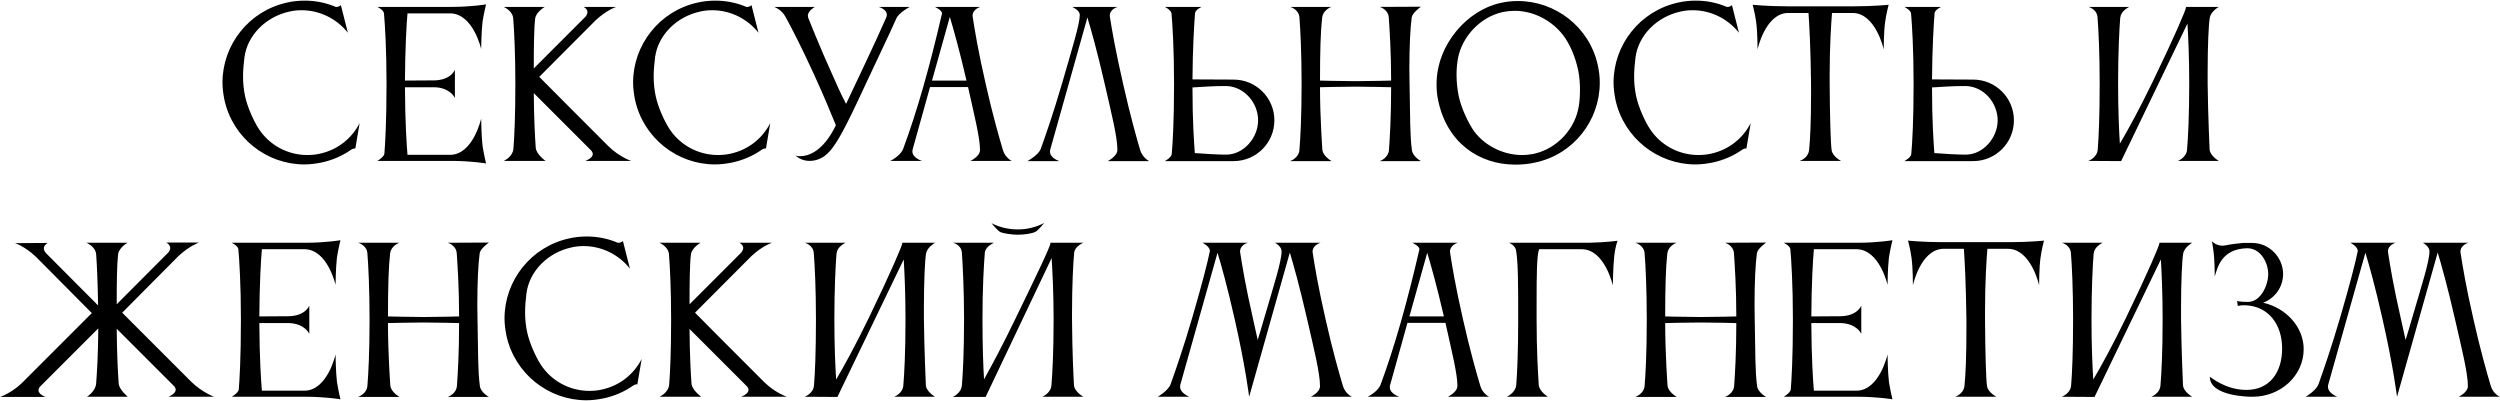 <?xml version="1.0" encoding="UTF-8"?> <svg xmlns="http://www.w3.org/2000/svg" width="3445" height="552" viewBox="0 0 3445 552" fill="none"> <path d="M336.811 79.17C335.731 88.08 334.921 96.72 334.921 105.36C334.921 114.27 335.731 122.91 337.621 132.09C341.131 148.56 349.771 166.92 356.521 177.45C371.101 199.86 396.211 213.63 423.481 213.63C429.151 213.63 435.091 213.09 441.031 211.74C465.601 206.34 485.041 190.41 495.571 169.62L489.631 204.72C488.282 204.18 485.581 204.99 483.421 206.61C471.811 214.71 458.311 220.65 443.461 223.89C435.361 225.51 427.261 226.59 419.431 226.59C367.591 226.59 320.881 190.41 309.271 137.76C307.651 129.66 306.571 121.56 306.571 113.73C306.571 61.89 342.751 15.18 395.401 3.57C403.501 1.68 411.871 0.87 419.971 0.87C434.821 0.87 449.401 3.84 462.631 9.51C463.711 10.05 468.841 8.97 469.651 6.81L479.371 45.15C464.251 25.98 440.761 14.1 415.651 14.1C409.981 14.1 404.311 14.64 398.641 15.99C366.511 23.01 340.861 48.39 336.811 79.17ZM529.665 212.01C530.745 198.78 532.635 168.27 532.635 115.08C532.635 67.83 530.475 33.81 529.125 18.42C528.585 13.56 519.945 9.51 519.945 9.51H622.005C649.815 9.51 669.795 6 669.795 6C669.795 6 666.555 19.23 664.935 30.03C663.315 43.8 663.045 67.56 663.045 67.56C663.045 67.56 651.975 18.42 620.115 18.42H561.525C560.175 33.54 558.285 66.48 558.015 111.03L598.785 110.76C621.735 110.22 626.865 96.18 626.865 96.18V135.06C626.865 135.06 620.925 121.02 599.055 120.21H558.015C558.285 170.16 560.445 200.4 561.525 213.36H620.385C651.975 213.09 663.045 163.41 663.045 163.41C663.045 163.41 663.315 187.44 664.935 200.94C666.555 211.74 669.795 225.24 669.795 225.24C669.795 225.24 649.815 221.73 622.005 221.73H519.945C519.945 221.73 528.585 216.87 529.665 212.01ZM737.439 25.71C735.819 39.21 735.549 65.4 735.549 94.29L806.829 23.01C808.719 20.58 809.529 18.42 809.529 16.8C809.529 11.94 804.129 9.51 804.129 9.51H849.219C849.219 9.51 836.259 13.56 820.869 27.87L743.109 105.9C743.109 105.9 814.659 177.99 838.689 201.75C853.539 216.33 869.739 221.73 869.739 221.73H806.559C806.559 221.73 816.819 218.22 816.819 212.28C816.819 210.66 816.009 208.77 814.119 206.88L735.549 128.31C735.819 163.68 737.169 188.52 738.249 203.64C739.059 212.82 751.749 221.73 751.749 221.73H694.239C694.239 221.73 706.389 216.33 707.469 205.26C708.819 188.79 710.169 159.36 710.169 115.35C710.169 73.77 708.549 42.45 707.199 25.17C706.119 14.37 693.969 9.51 693.969 9.51H750.669C750.669 9.51 738.519 16.53 737.439 25.71ZM902.651 79.17C901.571 88.08 900.761 96.72 900.761 105.36C900.761 114.27 901.571 122.91 903.461 132.09C906.971 148.56 915.611 166.92 922.361 177.45C936.941 199.86 962.051 213.63 989.321 213.63C994.991 213.63 1000.93 213.09 1006.87 211.74C1031.44 206.34 1050.88 190.41 1061.41 169.62L1055.47 204.72C1054.12 204.18 1051.42 204.99 1049.26 206.61C1037.65 214.71 1024.15 220.65 1009.3 223.89C1001.2 225.51 993.101 226.59 985.271 226.59C933.431 226.59 886.721 190.41 875.111 137.76C873.491 129.66 872.411 121.56 872.411 113.73C872.411 61.89 908.591 15.18 961.241 3.57C969.341 1.68 977.711 0.87 985.811 0.87C1000.66 0.87 1015.24 3.84 1028.47 9.51C1029.55 10.05 1034.68 8.97 1035.49 6.81L1045.21 45.15C1030.09 25.98 1006.6 14.1 981.491 14.1C975.821 14.1 970.151 14.64 964.481 15.99C932.351 23.01 906.701 48.39 902.651 79.17ZM1096.23 214.44C1096.23 214.44 1098.39 215.25 1102.44 215.25C1112.7 215.25 1133.76 210.12 1151.85 172.59C1143.48 152.07 1135.11 131.82 1121.88 102.93C1104.33 64.59 1090.56 37.86 1082.46 23.28C1077.06 13.02 1066.8 9.51 1066.8 9.51H1122.96C1122.96 9.51 1113.24 14.64 1113.24 21.66C1113.24 22.47 1113.51 23.55 1113.78 24.63C1113.78 24.63 1129.98 65.67 1146.99 102.93C1153.74 117.78 1157.79 127.77 1165.89 143.16C1181.28 110.22 1204.77 61.89 1221.24 24.09C1221.78 22.74 1222.05 21.39 1222.05 20.31C1222.05 12.48 1210.71 9.51 1210.71 9.51H1253.64C1253.64 9.51 1238.79 17.34 1235.28 25.17C1223.13 52.44 1213.14 72.42 1193.7 114.27C1162.65 181.23 1151.04 203.1 1137.27 214.17C1131.87 218.49 1124.04 221.73 1115.67 221.73C1110.81 221.73 1105.95 220.65 1101.09 217.95C1099.2 216.87 1096.23 214.44 1096.23 214.44ZM1284.3 111.03H1331.82C1321.83 67.83 1313.46 38.67 1308.87 23.28L1284.3 111.03ZM1226.79 221.73C1226.79 221.73 1240.83 214.98 1244.61 204.99C1263.78 153.42 1281.6 90.24 1298.07 18.69C1298.07 18.69 1298.07 18.42 1298.07 18.15C1298.07 14.1 1288.35 9.51 1288.35 9.51H1350.99C1350.99 9.51 1340.19 12.48 1340.19 21.93C1340.19 22.47 1340.46 23.01 1340.46 23.82C1342.89 39.75 1347.75 69.72 1358.28 115.62C1367.73 157.74 1376.91 189.6 1382.04 206.88C1385.28 217.68 1394.19 221.73 1394.19 221.73H1337.22C1337.22 221.73 1350.45 215.52 1350.45 206.88C1350.45 189.6 1342.62 159.09 1333.98 119.94H1281.6L1257.57 206.07C1257.3 206.88 1257.3 207.96 1257.3 208.77C1257.3 217.68 1270.53 221.73 1270.53 221.73H1226.79ZM1571.09 206.61C1574.33 217.41 1583.51 222 1583.51 222H1526.54C1526.54 222 1539.77 215.25 1539.77 206.61C1539.77 188.52 1531.67 156.66 1522.22 115.35C1511.96 70.53 1503.32 40.29 1498.46 24.09L1447.16 206.34C1446.89 207.15 1446.89 208.23 1446.89 209.04C1446.89 217.95 1459.85 222 1459.85 222H1415.84C1415.84 222 1431.23 213.63 1434.2 204.99C1440.41 187.71 1451.48 156.39 1463.63 114.54C1477.67 65.94 1487.93 33 1487.93 20.58C1487.93 13.83 1477.4 9.51 1477.4 9.51H1540.31C1540.31 9.51 1529.24 12.21 1529.24 21.66C1529.24 22.2 1529.51 22.74 1529.51 23.55C1531.94 39.48 1537.07 69.45 1547.6 115.35C1557.05 157.47 1565.96 189.33 1571.09 206.61ZM1690.75 118.59H1684.54C1672.66 118.59 1656.19 119.67 1643.23 120.48C1643.23 166.92 1645.39 196.35 1646.47 210.93C1660.78 212.01 1677.79 213.09 1689.67 213.09C1713.7 213.09 1733.68 189.87 1733.68 165.84C1733.68 141.81 1714.78 119.67 1690.75 118.59ZM1614.61 212.55C1615.96 198.24 1617.85 166.65 1617.85 115.62C1617.85 67.83 1615.69 33.54 1614.34 18.42C1613.53 13.56 1605.16 9.51 1605.16 9.51H1655.92C1655.92 9.51 1647.55 13.02 1646.74 18.15C1645.66 32.73 1643.5 65.4 1643.23 109.41L1699.93 109.68C1730.98 109.68 1756.09 134.79 1756.09 165.84C1756.09 196.89 1730.98 222 1699.93 222H1626.49H1605.16C1605.16 222 1614.07 217.14 1614.61 212.55ZM1790.62 206.61C1791.97 190.41 1793.59 160.71 1793.59 115.62C1793.59 73.23 1791.97 41.1 1790.62 24.09C1789.81 12.75 1777.93 9.51 1777.93 9.51H1834.63C1832.2 10.32 1823.02 14.91 1821.94 24.09C1819.78 42.72 1818.97 71.34 1818.97 111.03C1820.59 111.03 1847.32 111.84 1867.84 111.84C1888.09 111.84 1916.17 111.03 1916.98 111.03C1916.98 70.8 1914.82 40.56 1913.74 24.09C1912.93 12.75 1901.32 9.51 1901.32 9.51L1958.02 9.24C1956.4 10.59 1946.14 17.88 1945.33 24.09C1943.44 38.4 1942.09 62.97 1942.09 95.1C1942.09 101.58 1942.36 108.6 1942.36 115.62C1943.17 160.44 1942.9 186.9 1945.6 206.88C1946.68 215.79 1958.02 222 1958.02 222H1901.32C1901.32 222 1913.2 217.95 1914.01 206.61C1915.09 190.95 1916.98 162.87 1916.98 120.21C1916.71 120.21 1886.47 119.4 1867.57 119.4C1847.86 119.4 1820.59 120.21 1818.97 120.21C1818.97 162.33 1822.21 206.34 1822.21 206.34C1823.02 215.25 1834.9 222 1834.9 222H1777.66C1777.66 222 1789.81 217.95 1790.62 206.61ZM2009.27 79.44C2007.92 86.46 2007.11 94.56 2007.11 103.2C2007.11 112.92 2008.19 122.91 2010.08 132.36C2013.59 148.83 2022.5 167.19 2028.98 177.45C2042.48 198.51 2069.21 213.63 2097.29 213.63C2102.69 213.63 2108.09 213.09 2113.49 212.01C2146.7 204.72 2171 176.37 2175.59 146.13C2176.67 140.19 2177.21 131.82 2177.21 123.18C2177.21 114.54 2176.4 105.09 2174.78 96.99C2171 79.17 2163.71 61.08 2153.72 48.12C2138.6 28.68 2113.76 14.91 2087.3 14.91C2081.9 14.91 2076.5 15.45 2071.1 16.53C2038.97 23.55 2014.94 51.09 2009.27 79.44ZM1981.73 138.03C1980.11 130.74 1979.57 123.18 1979.57 116.16C1979.57 60.81 2022.5 13.83 2067.59 4.11C2075.69 2.22 2083.52 1.41 2091.62 1.41C2143.46 1.41 2190.44 37.32 2201.78 89.97C2203.67 98.07 2204.48 106.17 2204.48 114C2204.48 165.84 2168.57 212.55 2115.92 223.89C2106.47 226.05 2097.29 226.86 2088.11 226.86C2037.89 226.86 1993.61 196.35 1981.73 138.03ZM2253.71 79.17C2252.63 88.08 2251.82 96.72 2251.82 105.36C2251.82 114.27 2252.63 122.91 2254.52 132.09C2258.03 148.56 2266.67 166.92 2273.42 177.45C2288 199.86 2313.11 213.63 2340.38 213.63C2346.05 213.63 2351.99 213.09 2357.93 211.74C2382.5 206.34 2401.94 190.41 2412.47 169.62L2406.53 204.72C2405.18 204.18 2402.48 204.99 2400.32 206.61C2388.71 214.71 2375.21 220.65 2360.36 223.89C2352.26 225.51 2344.16 226.59 2336.33 226.59C2284.49 226.59 2237.78 190.41 2226.17 137.76C2224.55 129.66 2223.47 121.56 2223.47 113.73C2223.47 61.89 2259.65 15.18 2312.3 3.57C2320.4 1.68 2328.77 0.87 2336.87 0.87C2351.72 0.87 2366.3 3.84 2379.53 9.51C2380.61 10.05 2385.74 8.97 2386.55 6.81L2396.27 45.15C2381.15 25.98 2357.66 14.1 2332.55 14.1C2326.88 14.1 2321.21 14.64 2315.54 15.99C2283.41 23.01 2257.76 48.39 2253.71 79.17ZM2554.75 8.7C2582.83 8.7 2602.54 6.54 2602.54 6.54C2602.54 6.54 2599.03 19.77 2597.68 30.57C2595.79 44.07 2595.79 68.1 2595.79 68.1C2595.79 68.1 2584.72 17.88 2552.86 17.88H2524.51C2523.43 31.38 2521.27 61.89 2521.27 103.2V115.62C2521.54 159.63 2522.62 197.97 2523.97 206.88C2525.32 215.79 2536.93 221.73 2536.93 221.73H2479.96C2479.96 221.73 2491.57 218.22 2492.92 206.88C2494.54 191.76 2495.62 166.11 2495.62 128.85V115.62C2495.08 67.29 2493.19 32.73 2492.11 17.88H2462.68C2432.17 19.77 2421.91 68.1 2421.91 68.1C2421.91 68.1 2421.91 44.07 2420.02 30.57C2418.67 19.77 2415.16 6.54 2415.16 6.54C2415.16 6.54 2434.87 8.7 2462.95 8.7H2554.75ZM2709.84 118.59H2703.63C2691.75 118.59 2675.28 119.67 2662.32 120.48C2662.32 166.92 2664.48 196.35 2665.56 210.93C2679.87 212.01 2696.88 213.09 2708.76 213.09C2732.79 213.09 2752.77 189.87 2752.77 165.84C2752.77 141.81 2733.87 119.67 2709.84 118.59ZM2633.7 212.55C2635.05 198.24 2636.94 166.65 2636.94 115.62C2636.94 67.83 2634.78 33.54 2633.43 18.42C2632.62 13.56 2624.25 9.51 2624.25 9.51H2675.01C2675.01 9.51 2666.64 13.02 2665.83 18.15C2664.75 32.73 2662.59 65.4 2662.32 109.41L2719.02 109.68C2750.07 109.68 2775.18 134.79 2775.18 165.84C2775.18 196.89 2750.07 222 2719.02 222H2645.58H2624.25C2624.25 222 2633.16 217.14 2633.7 212.55ZM2890.66 206.07C2892.01 189.87 2893.36 160.17 2893.36 115.08C2893.36 72.69 2891.74 40.83 2890.39 23.82C2889.58 12.48 2877.97 9.51 2877.97 9.51H2934.13C2934.13 9.51 2922.52 14.91 2921.98 23.82H2921.71C2920.36 41.1 2918.74 73.23 2918.74 115.08C2918.74 153.42 2920.09 180.69 2921.17 197.97C2932.24 179.34 2948.17 150.18 2966.26 112.92C2997.31 48.66 3012.43 13.02 3012.43 9.78C3012.43 9.78 3012.43 9.78 3012.43 9.51H3057.52C3057.52 9.51 3046.72 15.45 3045.1 24.36C3043.48 33 3042.13 63.51 3042.13 98.61V115.08C3042.67 159.9 3044.83 206.07 3044.83 206.07C3045.64 214.98 3057.52 221.73 3057.52 221.73H3001.09C3001.09 221.73 3012.97 217.41 3013.78 206.07C3015.13 189.87 3016.75 160.17 3016.75 115.08C3016.75 79.17 3015.4 50.82 3014.32 32.46L2923.06 221.73V222L2877.7 221.73C2877.7 221.73 2889.85 217.41 2890.66 206.07ZM31.235 526.75L126.545 431.44L49.055 353.41C33.665 339.1 20.705 335.05 20.705 335.05L65.795 334.78C65.795 334.78 60.395 337.48 60.395 342.34C60.395 344.23 61.205 346.12 63.095 348.55L135.185 420.91C134.645 389.05 133.565 364.75 132.485 350.17C131.405 339.37 118.985 334.51 118.985 334.51H175.685C175.685 334.51 163.805 341.26 162.725 350.44C161.105 363.94 160.835 390.4 160.835 419.29L231.845 348.01C233.735 345.58 234.545 343.69 234.545 341.8C234.545 336.94 229.145 334.24 229.145 334.24H274.235C274.235 334.24 261.275 338.56 245.885 352.87L168.395 430.9L263.975 526.48C278.825 540.79 295.025 546.73 295.025 546.73H232.115C232.115 546.73 242.105 542.95 242.105 537.01C242.105 535.39 241.295 533.5 239.405 531.61L160.835 453.04C161.105 488.41 162.455 513.25 163.535 528.37C164.345 537.55 176.225 546.73 176.225 546.73H119.795C119.795 546.73 131.405 539.71 132.485 528.64C133.565 513.79 135.185 489.76 135.455 452.5L55.805 532.15C53.645 534.31 53.105 536.2 53.105 537.82C53.105 543.76 62.825 547 62.825 547H0.185C0.185 547 16.655 541.33 31.235 526.75ZM329.011 537.01C330.091 523.78 331.981 493.27 331.981 440.08C331.981 392.83 329.821 358.81 328.471 343.42C327.931 338.56 319.291 334.51 319.291 334.51H421.351C449.161 334.51 469.141 331 469.141 331C469.141 331 465.901 344.23 464.281 355.03C462.661 368.8 462.391 392.56 462.391 392.56C462.391 392.56 451.321 343.42 419.461 343.42H360.871C359.521 358.54 357.631 391.48 357.361 436.03L398.131 435.76C421.081 435.22 426.211 421.18 426.211 421.18V460.06C426.211 460.06 420.271 446.02 398.401 445.21H357.361C357.631 495.16 359.791 525.4 360.871 538.36H419.731C451.321 538.09 462.391 488.41 462.391 488.41C462.391 488.41 462.661 512.44 464.281 525.94C465.901 536.74 469.141 550.24 469.141 550.24C469.141 550.24 449.161 546.73 421.351 546.73H319.291C319.291 546.73 327.931 541.87 329.011 537.01ZM506.274 531.61C507.624 515.41 509.244 485.71 509.244 440.62C509.244 398.23 507.624 366.1 506.274 349.09C505.464 337.75 493.584 334.51 493.584 334.51H550.284C547.854 335.32 538.674 339.91 537.594 349.09C535.434 367.72 534.624 396.34 534.624 436.03C536.244 436.03 562.974 436.84 583.494 436.84C603.744 436.84 631.824 436.03 632.634 436.03C632.634 395.8 630.474 365.56 629.394 349.09C628.584 337.75 616.974 334.51 616.974 334.51L673.674 334.24C672.054 335.59 661.794 342.88 660.984 349.09C659.094 363.4 657.744 387.97 657.744 420.1C657.744 426.58 658.014 433.6 658.014 440.62C658.824 485.44 658.554 511.9 661.254 531.88C662.334 540.79 673.674 547 673.674 547H616.974C616.974 547 628.854 542.95 629.664 531.61C630.744 515.95 632.634 487.87 632.634 445.21C632.364 445.21 602.124 444.4 583.224 444.4C563.514 444.4 536.244 445.21 534.624 445.21C534.624 487.33 537.864 531.34 537.864 531.34C538.674 540.25 550.554 547 550.554 547H493.314C493.314 547 505.464 542.95 506.274 531.61ZM725.464 404.17C724.384 413.08 723.574 421.72 723.574 430.36C723.574 439.27 724.384 447.91 726.274 457.09C729.784 473.56 738.424 491.92 745.174 502.45C759.754 524.86 784.864 538.63 812.134 538.63C817.804 538.63 823.744 538.09 829.684 536.74C854.254 531.34 873.694 515.41 884.224 494.62L878.284 529.72C876.934 529.18 874.234 529.99 872.074 531.61C860.464 539.71 846.964 545.65 832.114 548.89C824.014 550.51 815.914 551.59 808.084 551.59C756.244 551.59 709.534 515.41 697.924 462.76C696.304 454.66 695.224 446.56 695.224 438.73C695.224 386.89 731.404 340.18 784.054 328.57C792.154 326.68 800.524 325.87 808.624 325.87C823.474 325.87 838.054 328.84 851.284 334.51C852.364 335.05 857.494 333.97 858.304 331.81L868.024 370.15C852.904 350.98 829.414 339.1 804.304 339.1C798.634 339.1 792.964 339.64 787.294 340.99C755.164 348.01 729.514 373.39 725.464 404.17ZM952.068 350.71C950.448 364.21 950.178 390.4 950.178 419.29L1021.46 348.01C1023.35 345.58 1024.16 343.42 1024.16 341.8C1024.16 336.94 1018.76 334.51 1018.76 334.51H1063.85C1063.85 334.51 1050.89 338.56 1035.5 352.87L957.738 430.9C957.738 430.9 1029.29 502.99 1053.32 526.75C1068.17 541.33 1084.37 546.73 1084.37 546.73H1021.19C1021.19 546.73 1031.45 543.22 1031.45 537.28C1031.45 535.66 1030.64 533.77 1028.75 531.88L950.178 453.31C950.448 488.68 951.798 513.52 952.878 528.64C953.688 537.82 966.378 546.73 966.378 546.73H908.868C908.868 546.73 921.018 541.33 922.098 530.26C923.448 513.79 924.798 484.36 924.798 440.35C924.798 398.77 923.178 367.45 921.828 350.17C920.748 339.37 908.598 334.51 908.598 334.51H965.298C965.298 334.51 953.148 341.53 952.068 350.71ZM1121.68 531.07C1123.03 514.87 1124.38 485.17 1124.38 440.08C1124.38 397.69 1122.76 365.83 1121.41 348.82C1120.6 337.48 1108.99 334.51 1108.99 334.51H1165.15C1165.15 334.51 1153.54 339.91 1153 348.82H1152.73C1151.38 366.1 1149.76 398.23 1149.76 440.08C1149.76 478.42 1151.11 505.69 1152.19 522.97C1163.26 504.34 1179.19 475.18 1197.28 437.92C1228.33 373.66 1243.45 338.02 1243.45 334.78C1243.45 334.78 1243.45 334.78 1243.45 334.51H1288.54C1288.54 334.51 1277.74 340.45 1276.12 349.36C1274.5 358 1273.15 388.51 1273.15 423.61V440.08C1273.69 484.9 1275.85 531.07 1275.85 531.07C1276.66 539.98 1288.54 546.73 1288.54 546.73H1232.11C1232.11 546.73 1243.99 542.41 1244.8 531.07C1246.15 514.87 1247.77 485.17 1247.77 440.08C1247.77 404.17 1246.42 375.82 1245.34 357.46L1154.08 546.73V547L1108.72 546.73C1108.72 546.73 1120.87 542.41 1121.68 531.07ZM1366.27 307.51C1377.34 313.18 1389.49 316.15 1402.72 316.15C1415.68 316.15 1428.1 312.91 1438.9 307.24C1438.9 307.24 1430.53 317.77 1426.48 319.66C1420.81 322.09 1410.82 323.44 1402.45 323.44C1394.08 323.44 1382.47 321.55 1378.69 319.93C1374.64 318.04 1366.27 307.51 1366.27 307.51ZM1325.5 530.8C1326.85 514.6 1328.47 484.9 1328.47 439.81C1328.47 397.42 1326.58 365.56 1325.5 348.55V348.28C1324.69 336.94 1313.08 334.51 1313.08 334.51H1324.42H1358.17H1369.78C1369.78 334.51 1358.17 339.37 1357.09 348.01C1355.74 365.02 1353.85 397.15 1353.85 439.81C1353.85 478.15 1354.93 505.42 1356.01 522.7C1366.27 504.34 1381.66 475.72 1399.48 438.73C1431.07 373.66 1447.54 339.37 1447.54 334.78C1447.54 334.78 1447.54 334.78 1447.54 334.51H1492.9C1492.9 334.51 1481.02 339.37 1480.21 348.28C1478.86 361.78 1477.24 393.37 1477.24 431.71V439.81C1477.51 484.63 1479.4 522.97 1479.94 530.8C1480.48 539.71 1492.9 546.73 1492.9 546.73H1436.2C1436.2 546.73 1448.08 542.14 1448.89 530.8C1450.24 514.6 1451.86 484.9 1451.86 439.81C1451.86 402.55 1450.24 373.66 1449.16 355.57L1358.17 547H1312.81C1312.81 547 1324.69 542.14 1325.5 530.8ZM1726.89 440.35C1729.05 450.07 1731.21 460.33 1733.1 468.43C1735.8 460.06 1738.5 450.88 1741.2 441.43C1755.51 392.56 1766.04 360.16 1766.04 346.12C1766.04 340.45 1759.02 335.32 1756.86 334.51H1819.77C1819.77 334.51 1808.7 337.48 1808.7 346.93C1808.7 347.47 1808.97 348.01 1808.97 348.82C1811.4 364.75 1816.26 394.72 1826.79 440.62C1836.24 482.74 1845.42 514.6 1850.55 531.88C1853.79 542.68 1862.97 546.73 1862.97 546.73H1806.27C1806.27 546.73 1818.96 540.79 1818.96 532.15C1818.96 514.06 1810.86 481.93 1801.41 440.62C1790.88 394.72 1782.24 363.94 1777.38 348.01L1721.49 546.19H1721.22C1721.22 546.19 1716.36 505.69 1701.51 440.35C1691.25 394.72 1682.61 364.21 1677.75 348.28L1626.45 530.26C1626.18 531.34 1626.18 532.15 1626.18 532.96C1626.18 542.14 1639.14 546.73 1639.14 546.73H1595.4C1595.4 546.73 1609.71 538.63 1613.22 529.18C1619.16 512.44 1630.5 480.31 1643.19 436.84C1656.15 392.29 1663.98 362.05 1666.95 347.2C1666.95 346.66 1667.22 346.39 1667.22 345.85C1667.22 339.37 1656.96 334.51 1656.96 334.51H1719.6C1719.6 334.51 1708.8 337.21 1708.8 346.66C1708.8 347.2 1709.07 347.74 1709.07 348.55C1711.5 364.48 1716.36 394.45 1726.89 440.35ZM1942.16 436.03H1989.68C1979.69 392.83 1971.32 363.67 1966.73 348.28L1942.16 436.03ZM1884.65 546.73C1884.65 546.73 1898.69 539.98 1902.47 529.99C1921.64 478.42 1939.46 415.24 1955.93 343.69C1955.93 343.69 1955.93 343.42 1955.93 343.15C1955.93 339.1 1946.21 334.51 1946.21 334.51H2008.85C2008.85 334.51 1998.05 337.48 1998.05 346.93C1998.05 347.47 1998.32 348.01 1998.32 348.82C2000.75 364.75 2005.61 394.72 2016.14 440.62C2025.59 482.74 2034.77 514.6 2039.9 531.88C2043.14 542.68 2052.05 546.73 2052.05 546.73H1995.08C1995.08 546.73 2008.31 540.52 2008.31 531.88C2008.31 514.6 2000.48 484.09 1991.84 444.94H1939.46L1915.43 531.07C1915.16 531.88 1915.16 532.96 1915.16 533.77C1915.16 542.68 1928.39 546.73 1928.39 546.73H1884.65ZM2089.36 530.53C2090.71 514.06 2092.06 484.63 2092.06 440.62C2092.06 392.29 2092.06 361.78 2089.09 344.77C2088.01 338.29 2079.64 334.51 2079.64 334.51H2190.07C2213.29 333.97 2228.95 331.81 2228.95 331.81C2228.95 331.81 2225.71 340.18 2224.36 353.68C2222.74 368.8 2222.47 393.37 2222.47 393.37C2222.47 393.37 2211.4 343.42 2179.54 343.42H2120.95C2117.71 350.71 2117.44 379.87 2117.44 413.35V440.62C2117.44 482.74 2119.33 513.79 2120.41 530.53C2121.22 539.71 2133.1 546.73 2133.1 546.73H2076.4C2076.4 546.73 2088.28 541.6 2089.36 530.53ZM2266.28 531.61C2267.63 515.41 2269.25 485.71 2269.25 440.62C2269.25 398.23 2267.63 366.1 2266.28 349.09C2265.47 337.75 2253.59 334.51 2253.59 334.51H2310.29C2307.86 335.32 2298.68 339.91 2297.6 349.09C2295.44 367.72 2294.63 396.34 2294.63 436.03C2296.25 436.03 2322.98 436.84 2343.5 436.84C2363.75 436.84 2391.83 436.03 2392.64 436.03C2392.64 395.8 2390.48 365.56 2389.4 349.09C2388.59 337.75 2376.98 334.51 2376.98 334.51L2433.68 334.24C2432.06 335.59 2421.8 342.88 2420.99 349.09C2419.1 363.4 2417.75 387.97 2417.75 420.1C2417.75 426.58 2418.02 433.6 2418.02 440.62C2418.83 485.44 2418.56 511.9 2421.26 531.88C2422.34 540.79 2433.68 547 2433.68 547H2376.98C2376.98 547 2388.86 542.95 2389.67 531.61C2390.75 515.95 2392.64 487.87 2392.64 445.21C2392.37 445.21 2362.13 444.4 2343.23 444.4C2323.52 444.4 2296.25 445.21 2294.63 445.21C2294.63 487.33 2297.87 531.34 2297.87 531.34C2298.68 540.25 2310.56 547 2310.56 547H2253.32C2253.32 547 2265.47 542.95 2266.28 531.61ZM2467.65 537.01C2468.73 523.78 2470.62 493.27 2470.62 440.08C2470.62 392.83 2468.46 358.81 2467.11 343.42C2466.57 338.56 2457.93 334.51 2457.93 334.51H2559.99C2587.8 334.51 2607.78 331 2607.78 331C2607.78 331 2604.54 344.23 2602.92 355.03C2601.3 368.8 2601.03 392.56 2601.03 392.56C2601.03 392.56 2589.96 343.42 2558.1 343.42H2499.51C2498.16 358.54 2496.27 391.48 2496 436.03L2536.77 435.76C2559.72 435.22 2564.85 421.18 2564.85 421.18V460.06C2564.85 460.06 2558.91 446.02 2537.04 445.21H2496C2496.27 495.16 2498.43 525.4 2499.51 538.36H2558.37C2589.96 538.09 2601.03 488.41 2601.03 488.41C2601.03 488.41 2601.3 512.44 2602.92 525.94C2604.54 536.74 2607.78 550.24 2607.78 550.24C2607.78 550.24 2587.8 546.73 2559.99 546.73H2457.93C2457.93 546.73 2466.57 541.87 2467.65 537.01ZM2768.85 333.7C2796.93 333.7 2816.64 331.54 2816.64 331.54C2816.64 331.54 2813.13 344.77 2811.78 355.57C2809.89 369.07 2809.89 393.1 2809.89 393.1C2809.89 393.1 2798.82 342.88 2766.96 342.88H2738.61C2737.53 356.38 2735.37 386.89 2735.37 428.2V440.62C2735.64 484.63 2736.72 522.97 2738.07 531.88C2739.42 540.79 2751.03 546.73 2751.03 546.73H2694.06C2694.06 546.73 2705.67 543.22 2707.02 531.88C2708.64 516.76 2709.72 491.11 2709.72 453.85V440.62C2709.18 392.29 2707.29 357.73 2706.21 342.88H2676.78C2646.27 344.77 2636.01 393.1 2636.01 393.1C2636.01 393.1 2636.01 369.07 2634.12 355.57C2632.77 344.77 2629.26 331.54 2629.26 331.54C2629.26 331.54 2648.97 333.7 2677.05 333.7H2768.85ZM2854.01 531.07C2855.36 514.87 2856.71 485.17 2856.71 440.08C2856.71 397.69 2855.09 365.83 2853.74 348.82C2852.93 337.48 2841.32 334.51 2841.32 334.51H2897.48C2897.48 334.51 2885.87 339.91 2885.33 348.82H2885.06C2883.71 366.1 2882.09 398.23 2882.09 440.08C2882.09 478.42 2883.44 505.69 2884.52 522.97C2895.59 504.34 2911.52 475.18 2929.61 437.92C2960.66 373.66 2975.78 338.02 2975.78 334.78C2975.78 334.78 2975.78 334.78 2975.78 334.51H3020.87C3020.87 334.51 3010.07 340.45 3008.45 349.36C3006.83 358 3005.48 388.51 3005.48 423.61V440.08C3006.02 484.9 3008.18 531.07 3008.18 531.07C3008.99 539.98 3020.87 546.73 3020.87 546.73H2964.44C2964.44 546.73 2976.32 542.41 2977.13 531.07C2978.48 514.87 2980.1 485.17 2980.1 440.08C2980.1 404.17 2978.75 375.82 2977.67 357.46L2886.41 546.73V547L2841.05 546.73C2841.05 546.73 2853.2 542.41 2854.01 531.07ZM3118.57 417.13C3149.89 424.15 3174.46 450.34 3174.46 481.12C3174.46 517.57 3142.87 546.73 3103.99 546.73H3102.91C3099.13 546.73 3045.13 546.19 3045.13 519.19C3045.94 519.19 3066.19 537.28 3095.35 537.28H3095.89C3127.21 537.28 3144.76 513.52 3144.76 480.31C3144.76 446.83 3125.86 421.99 3094.27 420.64H3092.38C3086.17 420.64 3083.74 421.72 3083.74 421.72C3083.74 421.72 3082.66 415.24 3082.66 414.7C3082.66 414.7 3086.17 416.05 3097.78 416.05C3115.33 416.05 3125.59 392.83 3125.59 377.98C3125.59 361.24 3114.79 342.07 3096.7 342.07C3061.06 342.88 3055.66 368.8 3051.88 381.22V378.52C3051.88 372.31 3051.61 357.19 3050.26 346.66C3048.91 335.86 3047.83 332.35 3047.83 332.35C3047.83 332.35 3053.5 338.56 3062.68 338.56C3064.03 338.56 3065.38 338.29 3067 338.02C3075.1 336.4 3084.55 335.32 3090.76 334.78H3091.03H3094.27H3095.62H3095.89H3103.72C3126.94 334.78 3146.11 354.49 3146.11 377.71C3146.11 395.8 3134.5 411.19 3118.57 417.13ZM3308.66 440.35C3310.82 450.07 3312.98 460.33 3314.87 468.43C3317.57 460.06 3320.27 450.88 3322.97 441.43C3337.28 392.56 3347.81 360.16 3347.81 346.12C3347.81 340.45 3340.79 335.32 3338.63 334.51H3401.54C3401.54 334.51 3390.47 337.48 3390.47 346.93C3390.47 347.47 3390.74 348.01 3390.74 348.82C3393.17 364.75 3398.03 394.72 3408.56 440.62C3418.01 482.74 3427.19 514.6 3432.32 531.88C3435.56 542.68 3444.74 546.73 3444.74 546.73H3388.04C3388.04 546.73 3400.73 540.79 3400.73 532.15C3400.73 514.06 3392.63 481.93 3383.18 440.62C3372.65 394.72 3364.01 363.94 3359.15 348.01L3303.26 546.19H3302.99C3302.99 546.19 3298.13 505.69 3283.28 440.35C3273.02 394.72 3264.38 364.21 3259.52 348.28L3208.22 530.26C3207.95 531.34 3207.95 532.15 3207.95 532.96C3207.95 542.14 3220.91 546.73 3220.91 546.73H3177.17C3177.17 546.73 3191.48 538.63 3194.99 529.18C3200.93 512.44 3212.27 480.31 3224.96 436.84C3237.92 392.29 3245.75 362.05 3248.72 347.2C3248.72 346.66 3248.99 346.39 3248.99 345.85C3248.99 339.37 3238.73 334.51 3238.73 334.51H3301.37C3301.37 334.51 3290.57 337.21 3290.57 346.66C3290.57 347.2 3290.84 347.74 3290.84 348.55C3293.27 364.48 3298.13 394.45 3308.66 440.35Z" fill="black"></path> </svg> 